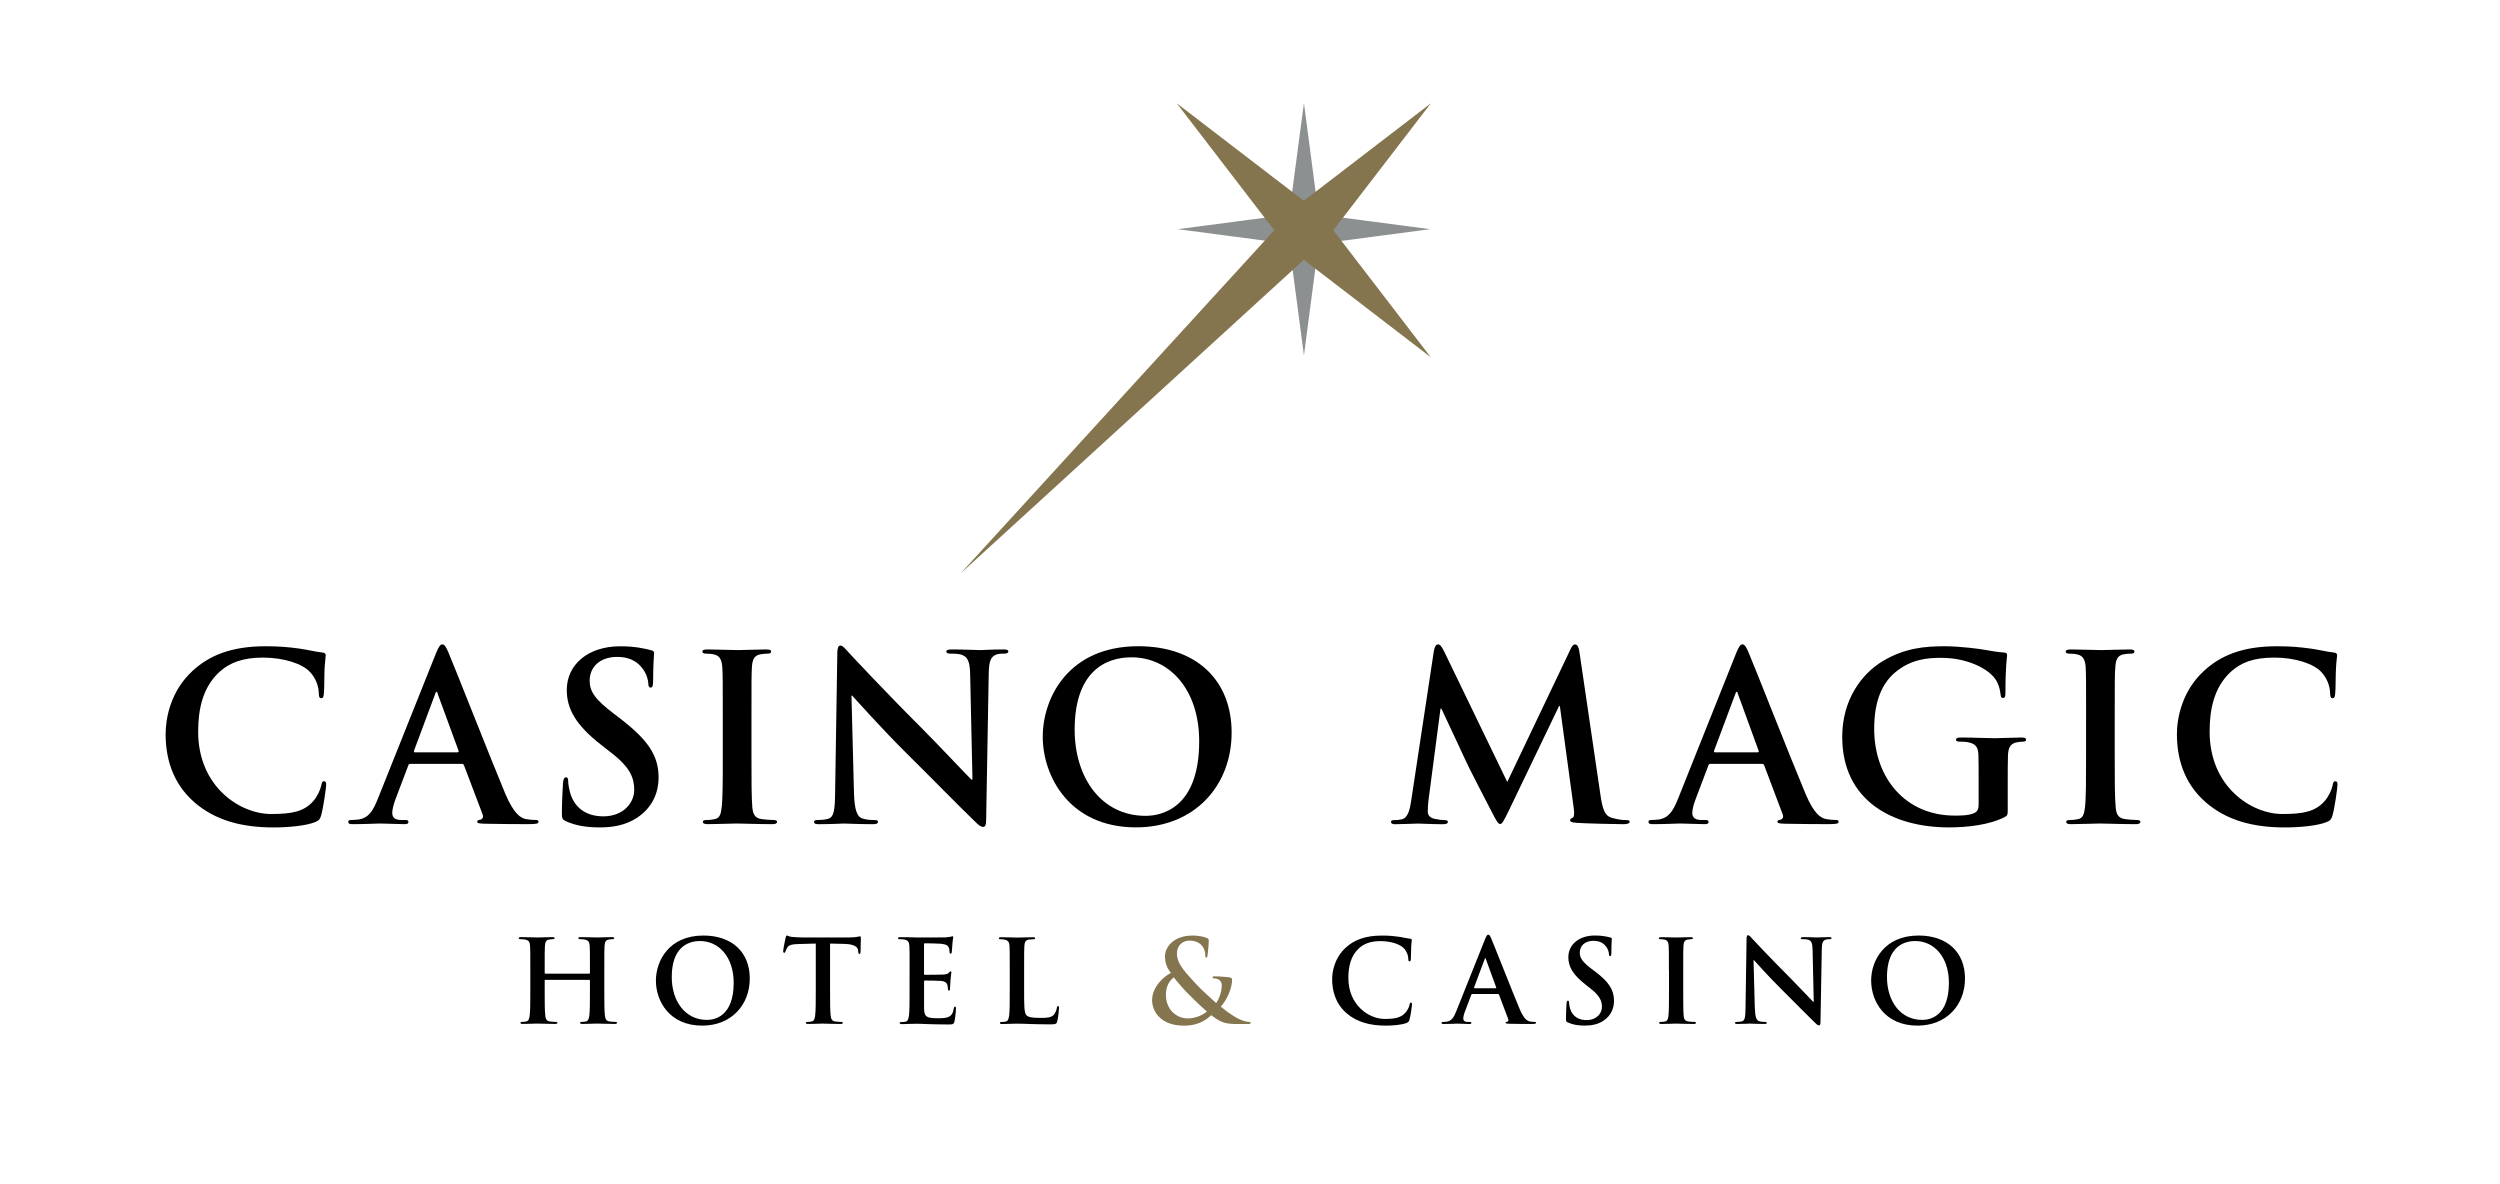 <?xml version="1.0" encoding="UTF-8"?><svg id="Capa_1" xmlns="http://www.w3.org/2000/svg" viewBox="0 0 800 379"><defs><style>.cls-1{fill:#8c9091;}.cls-2{fill:#85754e;}</style></defs><path d="M62.16,256.69c-7.25-6.33-9.16-14.63-9.16-21.77,0-5.06,1.54-13.76,8.65-20.27,5.32-4.9,12.35-7.85,23.37-7.85,4.6,0,7.31,.29,10.74,.74,2.79,.38,5.15,1.04,7.38,1.26,.8,.06,1.09,.44,1.09,.88,0,.58-.2,1.49-.36,4.07-.13,2.43-.05,6.52-.22,7.98-.08,1.12-.21,1.7-.87,1.7-.61,0-.76-.58-.76-1.6-.07-2.33-1-4.9-2.86-6.83-2.42-2.58-8.22-4.57-15.04-4.57-6.39,0-10.63,1.62-13.89,4.57-5.39,4.97-6.82,11.98-6.82,19.15,0,17.62,13.42,26.33,23.31,26.33,6.59,0,10.58-.73,13.55-4.15,1.24-1.39,2.2-3.53,2.51-4.88,.21-1.16,.36-1.45,.95-1.45,.5,0,.65,.5,.65,1.08,0,.91-.9,7.34-1.61,9.86-.39,1.24-.69,1.61-1.94,2.14-2.92,1.18-8.58,1.7-13.3,1.7-10.12,0-18.63-2.23-25.37-8.08Z"/><path d="M231.29,229.26c0-11.23,0-13.29-.15-15.66-.15-2.51-.88-3.76-2.53-4.14-.81-.23-1.77-.29-2.65-.29-.74,0-1.19-.15-1.19-.75,0-.44,.61-.6,1.78-.6,2.81,0,7.47,.21,9.63,.21,1.85,0,6.18-.21,9.02-.21,.98,0,1.55,.16,1.55,.6,0,.6-.44,.75-1.18,.75s-1.33,.06-2.22,.2c-2,.38-2.6,1.64-2.75,4.23-.13,2.37-.13,4.44-.13,15.66v13.02c0,7.18,0,13.02,.28,16.19,.23,2,.77,3.33,2.95,3.64,1.05,.14,2.69,.29,3.79,.29,.82,0,1.17,.21,1.17,.59,0,.52-.57,.74-1.42,.74-4.88,0-9.53-.21-11.52-.21-1.71,0-6.37,.21-9.31,.21-.95,0-1.49-.21-1.49-.74,0-.38,.3-.59,1.19-.59,1.11,0,1.98-.15,2.67-.29,1.48-.31,1.91-1.56,2.15-3.7,.36-3.1,.36-8.95,.36-16.13v-13.02Z"/><path d="M273.27,253.68c.15,5.78,1.11,7.68,2.59,8.2,1.28,.43,2.68,.53,3.86,.53,.82,0,1.24,.14,1.24,.59,0,.6-.68,.74-1.71,.74-4.8,0-7.75-.21-9.16-.21-.66,0-4.14,.21-7.98,.21-.96,0-1.61-.07-1.61-.74,0-.45,.41-.59,1.16-.59,.94,0,2.29-.1,3.32-.39,1.92-.57,2.22-2.71,2.27-9.17l.69-43.77c0-1.46,.25-2.51,.97-2.51,.8,0,1.47,.96,2.72,2.28,.89,.98,12.13,13.02,22.91,23.75,5.03,5.02,15.04,15.67,16.28,16.85h.37l-.73-33.18c-.06-4.52-.74-5.93-2.52-6.67-1.08-.44-2.85-.44-3.94-.44-.85,0-1.17-.24-1.17-.69,0-.57,.83-.65,1.94-.65,3.87,0,7.41,.21,8.95,.21,.82,0,3.61-.21,7.27-.21,.94,0,1.68,.08,1.68,.65,0,.45-.45,.69-1.34,.69-.75,0-1.34,0-2.21,.2-2.09,.62-2.66,2.17-2.73,6.29l-.82,46.65c0,1.65-.3,2.31-.96,2.31-.82,0-1.7-.81-2.52-1.63-4.65-4.43-14.11-14.14-21.81-21.73-8.05-7.99-16.28-17.24-17.6-18.65h-.21l.8,31.06Z"/><path d="M366.59,261.07c-14.19,0-22.7-12.22-22.7-27.58,0-18.42,9.7-23.15,18.17-23.15,12.17,0,21.68,10.28,21.68,26.85,0,21.37-11.96,23.88-17.15,23.88Zm-3.09,3.69c18.78,0,30.62-13.37,30.62-30.32s-11.45-27.65-29.89-27.65c-22.19,0-30.55,16.34-30.55,28.98s8.57,28.99,29.81,28.99Z"/><path d="M458.88,208.13c.24-1.26,.68-1.92,1.25-1.92,.62,0,1.05,.37,2.01,2.28l20.18,41.74,20.13-42.23c.51-1.19,.95-1.78,1.6-1.78s1.13,.75,1.35,2.28l6.72,45.72c.65,4.65,1.38,6.79,3.58,7.46,2.19,.64,3.65,.74,4.62,.74,.67,0,1.18,.07,1.18,.52,0,.59-.91,.8-1.93,.8-1.85,0-12.06-.21-15.03-.43-1.7-.15-2.11-.37-2.11-.82,0-.36,.26-.59,.78-.81,.45-.14,.68-1.12,.37-3.19l-4.42-32.52h-.28l-16.13,33.57c-1.7,3.47-2.08,4.14-2.74,4.14s-1.4-1.49-2.56-3.71c-1.8-3.4-7.63-14.72-8.53-16.77-.66-1.57-5.1-10.87-7.67-16.42h-.29l-3.86,29.44c-.14,1.31-.21,2.28-.21,3.48,0,1.4,.96,2.06,2.22,2.34,1.34,.29,2.36,.39,3.11,.39,.59,0,1.1,.14,1.1,.52,0,.67-.67,.8-1.78,.8-3.1,0-6.42-.21-7.77-.21s-4.95,.21-7.33,.21c-.72,0-1.32-.13-1.32-.8,0-.39,.45-.52,1.18-.52,.6,0,1.12,0,2.23-.23,2.06-.44,2.64-3.32,3.03-5.85l7.3-48.2Z"/><path d="M548.8,240.75c-.3,0-.37-.23-.3-.51l6.81-18.2c.1-.3,.21-.67,.44-.67,.21,0,.31,.37,.38,.67l6.65,18.26c.06,.22,0,.45-.35,.45h-13.63Zm15.02,3.68c.37,0,.58,.15,.74,.53l5.91,15.66c.38,.9-.16,1.54-.68,1.68-.72,.1-1.01,.23-1.01,.69,0,.52,.88,.52,2.21,.6,5.91,.13,11.3,.13,14,.13s3.36-.13,3.36-.74c0-.52-.34-.59-.93-.59-.92,0-2.02-.1-3.12-.29-1.57-.38-3.72-1.42-6.52-8.06-4.74-11.25-16.56-41.41-18.33-45.48-.77-1.71-1.18-2.36-1.86-2.36-.75,0-1.19,.82-2.08,2.96l-18.53,46.43c-1.51,3.71-2.9,6.21-6.29,6.66-.62,.05-1.65,.15-2.31,.15-.58,0-.86,.14-.86,.59,0,.6,.44,.74,1.37,.74,3.86,0,7.94-.21,8.74-.21,2.32,0,5.45,.21,7.83,.21,.8,0,1.28-.13,1.28-.74,0-.45-.23-.59-1.13-.59h-1.09c-2.29,0-2.99-.96-2.99-2.3,0-.87,.36-2.65,1.12-4.51l4-10.57c.16-.44,.31-.59,.67-.59h16.5Z"/><g><polygon class="cls-1" points="417.26 113.73 421.95 78.04 457.65 73.34 421.95 68.64 417.26 32.96 412.54 68.64 376.87 73.34 412.54 78.04 417.26 113.73"/><polygon class="cls-2" points="457.86 114.33 426.66 73.69 457.87 33.06 417.22 64.25 376.57 33.06 407.76 73.69 307.39 183.5 417.22 83.14 457.86 114.33"/></g><path d="M261.03,301.94l-5.49,.15c-2.13,.07-3.02,.25-3.56,1.07-.37,.55-.56,.99-.62,1.28-.07,.29-.19,.45-.4,.45-.26,0-.34-.19-.34-.6,0-.58,.7-3.92,.78-4.22,.11-.47,.22-.7,.44-.7,.29,0,.66,.37,1.58,.44,1.07,.11,2.46,.18,3.68,.18h14.56c1.17,0,1.98-.11,2.54-.18,.55-.11,.84-.19,.99-.19,.26,0,.29,.22,.29,.78,0,.77-.11,3.31-.11,4.26-.04,.37-.11,.6-.33,.6-.29,0-.36-.18-.4-.74l-.04-.41c-.07-.95-1.07-1.98-4.34-2.06l-4.64-.11v15.08c0,3.39,0,6.29,.18,7.87,.12,1.03,.33,1.83,1.44,1.98,.52,.08,1.32,.14,1.88,.14,.41,0,.59,.12,.59,.3,0,.25-.3,.36-.7,.36-2.42,0-4.74-.12-5.77-.12-.84,0-3.16,.12-4.63,.12-.47,0-.73-.12-.73-.36,0-.19,.14-.3,.58-.3,.55,0,.99-.07,1.33-.14,.74-.15,.96-.96,1.07-2.02,.19-1.54,.19-4.45,.19-7.83v-15.08Z"/><path d="M291.07,310.55c0-5.58,0-6.61-.07-7.79-.07-1.25-.37-1.84-1.58-2.1-.3-.06-.92-.11-1.43-.11-.4,0-.63-.07-.63-.33s.26-.33,.81-.33c.99,0,2.06,.03,2.98,.03,.95,.04,1.79,.08,2.31,.08,1.17,0,8.5,0,9.19-.03,.7-.07,1.29-.15,1.58-.22,.19-.04,.4-.14,.59-.14,.18,0,.22,.14,.22,.32,0,.26-.18,.7-.29,2.39-.04,.37-.12,1.98-.19,2.43-.04,.18-.11,.41-.37,.41s-.33-.18-.33-.51c0-.26-.04-.89-.22-1.33-.26-.66-.63-1.1-2.47-1.32-.62-.07-4.48-.15-5.22-.15-.18,0-.26,.11-.26,.37v9.3c0,.27,.04,.41,.26,.41,.81,0,5.04,0,5.88-.07,.88-.07,1.43-.19,1.77-.55,.25-.3,.4-.47,.59-.47,.14,0,.25,.07,.25,.28s-.14,.81-.29,2.69c-.04,.74-.14,2.2-.14,2.46,0,.29,0,.7-.33,.7-.26,0-.33-.14-.33-.32-.04-.38-.04-.85-.15-1.33-.18-.73-.69-1.29-2.06-1.43-.7-.08-4.34-.12-5.22-.12-.18,0-.22,.15-.22,.37v2.91c0,1.25-.03,4.63,0,5.71,.07,2.53,.66,3.08,4.41,3.08,.96,0,2.5,0,3.45-.44,.96-.45,1.4-1.2,1.65-2.72,.07-.4,.15-.55,.4-.55,.3,0,.3,.29,.3,.66,0,.84-.3,3.35-.48,4.08-.26,.96-.59,.96-1.98,.96-2.76,0-4.78-.08-6.37-.11-1.58-.07-2.72-.12-3.82-.12-.4,0-1.21,0-2.1,.05-.84,0-1.8,.07-2.53,.07-.48,0-.74-.12-.74-.36,0-.19,.15-.3,.59-.3,.55,0,.99-.07,1.33-.14,.73-.15,.92-.96,1.07-2.02,.18-1.54,.18-4.45,.18-7.83v-6.47Z"/><path d="M327.72,317.02c0,4.71,0,7.25,.78,7.9,.62,.55,1.58,.81,4.44,.81,1.95,0,3.39-.03,4.3-1.02,.44-.48,.88-1.51,.95-2.2,.04-.33,.11-.56,.4-.56,.26,0,.29,.19,.29,.63,0,.4-.25,3.15-.55,4.22-.22,.82-.4,1-2.31,1-2.65,0-4.56-.08-6.21-.11-1.66-.07-2.98-.12-4.48-.12-.4,0-1.22,0-2.1,.05-.84,0-1.8,.07-2.54,.07-.47,0-.73-.12-.73-.36,0-.19,.14-.3,.59-.3,.55,0,.99-.07,1.32-.14,.73-.15,.92-.96,1.07-2.02,.18-1.54,.18-4.45,.18-7.83v-6.47c0-5.58,0-6.61-.07-7.79-.08-1.25-.37-1.84-1.59-2.1-.29-.06-.73-.11-1.21-.11-.4,0-.62-.07-.62-.33s.25-.33,.81-.33c1.73,0,4.04,.11,5.03,.11,.89,0,3.57-.11,5-.11,.52,0,.77,.07,.77,.33s-.22,.33-.66,.33c-.4,0-.99,.05-1.43,.11-.99,.18-1.28,.8-1.36,2.1-.07,1.18-.07,2.21-.07,7.79v6.47Z"/><path class="cls-2" d="M374.67,311.35c-1.54-2.05-1.84-3.56-1.88-5.21-.04-2.9,2.54-6.77,8.93-6.77,1.8,0,3.46,.37,4.46,.77,.62,.23,.62,.52,.62,.96,0,1.21-.3,4.16-.4,4.7-.07,.55-.22,.63-.44,.63s-.26-.15-.26-.71c0-.95-.26-2.13-1.06-3.08-.74-.89-2.03-1.65-4.09-1.65-1.54,0-3.93,1.06-3.93,4.2,0,3.45,3.16,6.39,6.1,9.67,1.25,1.43,5.77,5.52,6.47,6.14,.74-1.03,1.77-3.43,1.77-5.67,0-.55-.15-1.21-.7-1.68-.48-.45-1.25-.56-1.8-.56-.22,0-.44-.07-.44-.3,0-.29,.29-.36,.58-.36,.89,0,2.36,.04,4.42,.26,.7,.07,1.25,.29,1.25,.74,0,2.82-1.51,6.25-3.61,8.71,2.47,2.03,4.12,3.01,5.12,3.6,1.17,.7,3.2,1.29,3.93,1.29,.33,0,.51,.04,.51,.33,0,.22-.29,.33-1.1,.33h-2.84c-4.2,0-5.51-.4-8.68-2.83-1.21,1.1-3.67,3.35-8.71,3.35-7.86,0-10.22-4.93-10.22-8.13,0-4.3,3.78-7.65,5.99-8.72Zm11.51,12.32c-2.14-1.84-5.67-5.29-6.62-6.32-.96-1.03-3.31-3.68-3.93-4.59-1.25,.91-2.54,2.64-2.54,5.59,0,4.6,3.24,7.54,7.06,7.54,2.83,0,5.26-1.47,6.04-2.21Z"/><path d="M430.85,324.19c-3.6-3.17-4.56-7.28-4.56-10.84,0-2.51,.78-6.84,4.31-10.07,2.64-2.43,6.14-3.9,11.61-3.9,2.28,0,3.64,.14,5.33,.37,1.4,.18,2.57,.52,3.68,.63,.4,.03,.55,.22,.55,.43,0,.3-.11,.73-.18,2.02-.07,1.22-.04,3.24-.11,3.97-.04,.55-.11,.84-.45,.84-.29,0-.37-.3-.37-.81-.03-1.14-.51-2.43-1.43-3.38-1.21-1.3-4.08-2.29-7.46-2.29-3.21,0-5.29,.82-6.91,2.29-2.68,2.46-3.38,5.95-3.38,9.52,0,8.75,6.65,13.09,11.58,13.09,3.28,0,5.26-.37,6.73-2.06,.63-.7,1.11-1.76,1.25-2.42,.11-.59,.19-.74,.48-.74,.25,0,.33,.26,.33,.55,0,.44-.44,3.64-.82,4.9-.18,.62-.33,.8-.95,1.06-1.47,.6-4.27,.85-6.62,.85-5.04,0-9.27-1.11-12.61-4.01Z"/><path d="M471.12,318.09c-.19,0-.26,.07-.33,.3l-1.99,5.26c-.36,.91-.55,1.81-.55,2.24,0,.66,.33,1.13,1.47,1.13h.56c.45,0,.55,.08,.55,.3,0,.29-.22,.36-.62,.36-1.17,0-2.76-.12-3.89-.12-.4,0-2.43,.12-4.33,.12-.48,0-.7-.07-.7-.36,0-.23,.14-.3,.44-.3,.33,0,.84-.04,1.14-.07,1.69-.22,2.38-1.48,3.12-3.31l9.22-23.09c.45-1.06,.67-1.47,1.04-1.47,.33,0,.55,.33,.92,1.18,.88,2.01,6.76,17.01,9.11,22.6,1.4,3.31,2.47,3.83,3.24,4.01,.56,.1,1.1,.14,1.55,.14,.29,0,.47,.04,.47,.3,0,.29-.33,.36-1.7,.36s-4,0-6.94-.07c-.68-.05-1.11-.05-1.11-.29,0-.23,.14-.3,.52-.34,.25-.07,.51-.4,.33-.84l-2.94-7.79c-.07-.19-.19-.26-.37-.26h-8.19Zm7.5-1.85c.18,0,.22-.1,.18-.22l-3.31-9.08c-.03-.14-.08-.33-.19-.33s-.19,.18-.22,.33l-3.38,9.05c-.05,.15,0,.25,.15,.25h6.76Z"/><path d="M501.81,327.24c-.59-.26-.7-.45-.7-1.25,0-2.03,.14-4.22,.18-4.82,.03-.55,.14-.96,.44-.96,.33,0,.37,.34,.37,.63,0,.47,.15,1.25,.33,1.89,.8,2.72,2.98,3.7,5.26,3.7,3.3,0,4.93-2.24,4.93-4.18,0-1.81-.55-3.49-3.61-5.89l-1.69-1.33c-4.05-3.16-5.45-5.74-5.45-8.71,0-4.05,3.39-6.96,8.5-6.96,2.39,0,3.93,.37,4.89,.63,.34,.07,.52,.18,.52,.45,0,.47-.14,1.54-.14,4.41,0,.8-.11,1.1-.41,1.1-.26,0-.37-.23-.37-.67,0-.32-.18-1.47-.95-2.42-.55-.7-1.62-1.8-4.01-1.8-2.72,0-4.37,1.58-4.37,3.79,0,1.68,.83,2.97,3.89,5.28l1.04,.78c4.44,3.35,6.02,5.88,6.02,9.37,0,2.14-.8,4.68-3.45,6.41-1.84,1.17-3.89,1.5-5.84,1.5-2.13,0-3.79-.25-5.37-.96Z"/><path d="M534.05,310.55c0-5.58,0-6.61-.07-7.79-.07-1.25-.44-1.88-1.24-2.06-.41-.1-.89-.15-1.33-.15-.36,0-.59-.07-.59-.37,0-.22,.3-.29,.88-.29,1.4,0,3.72,.11,4.78,.11,.92,0,3.09-.11,4.49-.11,.48,0,.77,.07,.77,.29,0,.3-.22,.37-.58,.37s-.67,.05-1.1,.11c-1,.18-1.29,.8-1.36,2.1-.07,1.18-.07,2.21-.07,7.79v6.47c0,3.57,0,6.47,.14,8.05,.11,1,.37,1.65,1.48,1.8,.51,.08,1.32,.14,1.87,.14,.41,0,.59,.12,.59,.3,0,.25-.29,.36-.7,.36-2.42,0-4.74-.12-5.73-.12-.84,0-3.16,.12-4.63,.12-.47,0-.73-.12-.73-.36,0-.19,.15-.3,.59-.3,.55,0,1-.07,1.32-.14,.74-.15,.96-.77,1.07-1.84,.18-1.55,.18-4.45,.18-8.01v-6.47Z"/><path d="M642.48,258.78c0,2-.06,2.15-.96,2.67-4.8,2.51-12.03,3.32-17.82,3.32-18.13,0-34.19-8.57-34.19-28.99,0-11.83,6.17-20.11,12.89-24.17,7.1-4.29,13.67-4.81,19.91-4.81,5.08,0,11.61,.9,13.09,1.19,1.51,.28,4.13,.73,5.83,.81,.89,.06,1.04,.38,1.04,.88,0,.83-.53,2.89-.53,12.15,0,1.18-.23,1.52-.81,1.52-.51,0-.65-.34-.72-.97-.23-1.68-.6-4.05-2.54-6.1-2.21-2.38-8.11-5.77-16.48-5.77-4.08,0-9.47,.3-14.65,4.57-4.14,3.47-6.8,9.02-6.8,18.12,0,15.9,10.14,27.79,25.73,27.79,1.92,0,4.53,0,6.3-.82,1.11-.5,1.39-1.48,1.39-2.72v-6.96c0-3.7,0-6.5-.06-8.73-.07-2.5-.72-3.7-3.19-4.21-.57-.16-1.85-.23-2.89-.23-.64,0-1.09-.14-1.09-.59,0-.58,.53-.73,1.52-.73,3.89,0,8.55,.23,10.76,.23s6.2-.23,8.62-.23c.99,0,1.5,.14,1.5,.73,0,.46-.44,.59-.96,.59-.61,0-1.15,.07-2,.23-2.01,.38-2.72,1.63-2.82,4.21-.08,2.22-.08,5.18-.08,8.88v8.14Z"/><path d="M667.55,229.26c0-11.23,0-13.29-.13-15.66-.14-2.51-.91-3.76-2.53-4.14-.81-.23-1.77-.29-2.67-.29-.71,0-1.17-.15-1.17-.75,0-.44,.6-.6,1.76-.6,2.81,0,7.49,.21,9.61,.21,1.86,0,6.25-.21,9.03-.21,.97,0,1.56,.16,1.56,.6,0,.6-.45,.75-1.19,.75s-1.3,.06-2.21,.2c-1.99,.38-2.58,1.64-2.71,4.23-.19,2.37-.19,4.44-.19,15.66v13.02c0,7.18,0,13.02,.32,16.19,.19,2,.75,3.33,2.96,3.64,1.03,.14,2.65,.29,3.74,.29,.84,0,1.2,.21,1.2,.59,0,.52-.61,.74-1.4,.74-4.86,0-9.55-.21-11.56-.21-1.67,0-6.36,.21-9.31,.21-.97,0-1.47-.21-1.47-.74,0-.38,.3-.59,1.16-.59,1.12,0,2.02-.15,2.69-.29,1.46-.31,1.89-1.56,2.15-3.7,.35-3.1,.35-8.95,.35-16.13v-13.02Z"/><path d="M705.79,256.69c-7.25-6.33-9.18-14.63-9.18-21.77,0-5.06,1.59-13.76,8.69-20.27,5.31-4.9,12.34-7.85,23.33-7.85,4.61,0,7.33,.29,10.73,.74,2.81,.38,5.2,1.04,7.43,1.26,.82,.06,1.09,.44,1.09,.88,0,.58-.23,1.49-.36,4.07-.15,2.43-.09,6.52-.24,7.98-.07,1.12-.23,1.7-.87,1.7-.59,0-.77-.58-.77-1.6-.06-2.33-1.02-4.9-2.86-6.83-2.45-2.58-8.2-4.57-15-4.57s-10.68,1.62-13.95,4.57c-5.36,4.97-6.75,11.98-6.75,19.15,0,17.62,13.35,26.33,23.26,26.33,6.61,0,10.58-.73,13.55-4.15,1.25-1.39,2.22-3.53,2.51-4.88,.2-1.16,.38-1.45,.96-1.45,.51,0,.64,.5,.64,1.08,0,.91-.88,7.34-1.6,9.86-.4,1.24-.66,1.61-1.92,2.14-2.97,1.18-8.6,1.7-13.33,1.7-10.13,0-18.62-2.23-25.36-8.08Z"/><path d="M132.73,240.75c-.25,0-.32-.23-.25-.51l6.78-18.2c.09-.3,.22-.67,.45-.67,.21,0,.29,.37,.36,.67l6.69,18.26c.05,.22,0,.45-.4,.45h-13.63Zm15.04,3.68c.37,0,.58,.15,.73,.53l5.94,15.66c.36,.9-.14,1.54-.67,1.68-.74,.1-1.06,.23-1.06,.69,0,.52,.93,.52,2.22,.6,5.93,.13,11.34,.13,13.98,.13s3.41-.13,3.41-.74c0-.52-.35-.59-.97-.59-.88,0-1.99-.1-3.13-.29-1.53-.38-3.67-1.42-6.51-8.06-4.71-11.25-16.53-41.41-18.31-45.48-.76-1.71-1.2-2.36-1.88-2.36s-1.17,.82-2.05,2.96l-18.55,46.43c-1.49,3.71-2.88,6.21-6.28,6.66-.6,.05-1.64,.15-2.3,.15-.57,0-.89,.14-.89,.59,0,.6,.45,.74,1.41,.74,3.86,0,7.91-.21,8.72-.21,2.3,0,5.49,.21,7.85,.21,.81,0,1.26-.13,1.26-.74,0-.45-.22-.59-1.14-.59h-1.09c-2.29,0-2.94-.96-2.94-2.3,0-.87,.36-2.65,1.1-4.51l4-10.57c.13-.44,.28-.59,.67-.59h16.48Z"/><path d="M181.2,262.84c-1.17-.53-1.4-.89-1.4-2.49,0-4.09,.29-8.52,.36-9.7,.07-1.11,.32-1.91,.93-1.91,.66,0,.73,.64,.73,1.26,0,.94,.29,2.49,.65,3.78,1.63,5.46,5.98,7.45,10.57,7.45,6.64,0,9.91-4.53,9.91-8.42,0-3.63-1.09-7.1-7.24-11.83l-3.4-2.67c-8.14-6.36-10.94-11.54-10.94-17.52,0-8.14,6.81-13.98,17.08-13.98,4.8,0,7.91,.74,9.83,1.24,.64,.15,1.03,.38,1.03,.89,0,.98-.31,3.11-.31,8.88,0,1.64-.21,2.22-.79,2.22-.5,0-.75-.46-.75-1.32,0-.69-.38-2.96-1.94-4.91-1.08-1.39-3.23-3.6-8.03-3.6-5.46,0-8.8,3.18-8.8,7.61,0,3.41,1.68,6,7.85,10.64l2.06,1.58c8.87,6.86,12.15,11.8,12.15,18.82,0,4.3-1.67,9.42-6.98,12.88-3.68,2.38-7.83,3.03-11.74,3.03-4.31,0-7.63-.52-10.83-1.93Z"/><path d="M188.56,311.58c.11,0,.22-.08,.22-.26v-.78c0-5.58,0-6.61-.07-7.79-.07-1.25-.37-1.84-1.58-2.1-.29-.06-.92-.11-1.43-.11-.41,0-.63-.07-.63-.33s.26-.33,.78-.33c1.98,0,4.3,.11,5.29,.11,.88,0,3.2-.11,4.63-.11,.52,0,.77,.07,.77,.33s-.22,.33-.66,.33c-.3,0-.63,.05-1.07,.11-.99,.18-1.29,.8-1.36,2.1-.07,1.18-.07,2.21-.07,7.79v6.47c0,3.39,0,6.29,.18,7.87,.11,1.03,.34,1.83,1.44,1.98,.51,.08,1.32,.14,1.87,.14,.41,0,.59,.12,.59,.3,0,.25-.3,.36-.74,.36-2.39,0-4.71-.12-5.73-.12-.85,0-3.17,.12-4.6,.12-.51,0-.77-.12-.77-.36,0-.19,.14-.3,.59-.3,.55,0,.99-.07,1.32-.14,.74-.15,.92-.96,1.07-2.02,.18-1.54,.18-4.45,.18-7.83v-3.23c0-.15-.11-.22-.22-.22h-14.04c-.11,0-.22,.04-.22,.22v3.23c0,3.39,0,6.29,.18,7.87,.11,1.03,.33,1.83,1.43,1.98,.52,.08,1.32,.14,1.88,.14,.4,0,.59,.12,.59,.3,0,.25-.3,.36-.74,.36-2.39,0-4.71-.12-5.74-.12-.84,0-3.16,.12-4.63,.12-.48,0-.73-.12-.73-.36,0-.19,.14-.3,.58-.3,.56,0,.99-.07,1.33-.14,.74-.15,.92-.96,1.06-2.02,.19-1.54,.19-4.45,.19-7.83v-6.47c0-5.58,0-6.61-.08-7.79-.07-1.25-.36-1.84-1.58-2.1-.29-.06-.92-.11-1.43-.11-.4,0-.62-.07-.62-.33s.26-.33,.77-.33c1.99,0,4.3,.11,5.3,.11,.88,0,3.2-.11,4.63-.11,.52,0,.77,.07,.77,.33s-.22,.33-.66,.33c-.3,0-.63,.05-1.07,.11-.99,.18-1.28,.8-1.36,2.1-.07,1.18-.07,2.21-.07,7.79v.78c0,.18,.11,.26,.22,.26h14.04Z"/><path d="M209.89,313.79c0-6.29,4.16-14.42,15.19-14.42,9.15,0,14.85,5.33,14.85,13.75s-5.88,15.08-15.22,15.08c-10.55,0-14.82-7.91-14.82-14.41Zm24.89,.7c0-8.24-4.74-13.36-10.78-13.36-4.22,0-9.04,2.37-9.04,11.52,0,7.65,4.23,13.72,11.29,13.72,2.57,0,8.53-1.25,8.53-11.88Z"/><path d="M561.56,322.68c.08,2.86,.55,3.82,1.29,4.07,.62,.22,1.32,.26,1.91,.26,.41,0,.62,.08,.62,.3,0,.29-.33,.36-.84,.36-2.39,0-3.86-.12-4.56-.12-.34,0-2.06,.12-3.98,.12-.48,0-.81-.04-.81-.36,0-.23,.22-.3,.59-.3,.48,0,1.14-.04,1.65-.18,.96-.29,1.11-1.36,1.14-4.56l.33-21.76c0-.74,.11-1.25,.48-1.25,.4,0,.73,.47,1.36,1.14,.44,.47,6.02,6.46,11.4,11.8,2.5,2.5,7.46,7.79,8.08,8.38h.18l-.37-16.51c-.04-2.24-.37-2.95-1.25-3.3-.55-.23-1.43-.23-1.95-.23-.44,0-.58-.1-.58-.33,0-.3,.41-.33,.95-.33,1.91,0,3.67,.11,4.45,.11,.4,0,1.8-.11,3.6-.11,.48,0,.85,.03,.85,.33,0,.23-.22,.33-.66,.33-.37,0-.66,0-1.11,.11-1.03,.29-1.33,1.07-1.36,3.12l-.41,23.2c0,.82-.14,1.15-.48,1.15-.4,0-.84-.41-1.25-.81-2.31-2.21-7.02-7.03-10.84-10.82-4.01-3.96-8.09-8.55-8.75-9.26h-.11l.41,15.44Z"/><path d="M598.76,313.79c0-6.29,4.16-14.42,15.19-14.42,9.15,0,14.85,5.33,14.85,13.75s-5.88,15.08-15.22,15.08c-10.55,0-14.81-7.91-14.81-14.41Zm24.89,.7c0-8.24-4.75-13.36-10.77-13.36-4.23,0-9.05,2.37-9.05,11.52,0,7.65,4.23,13.72,11.29,13.72,2.58,0,8.53-1.25,8.53-11.88Z"/></svg>